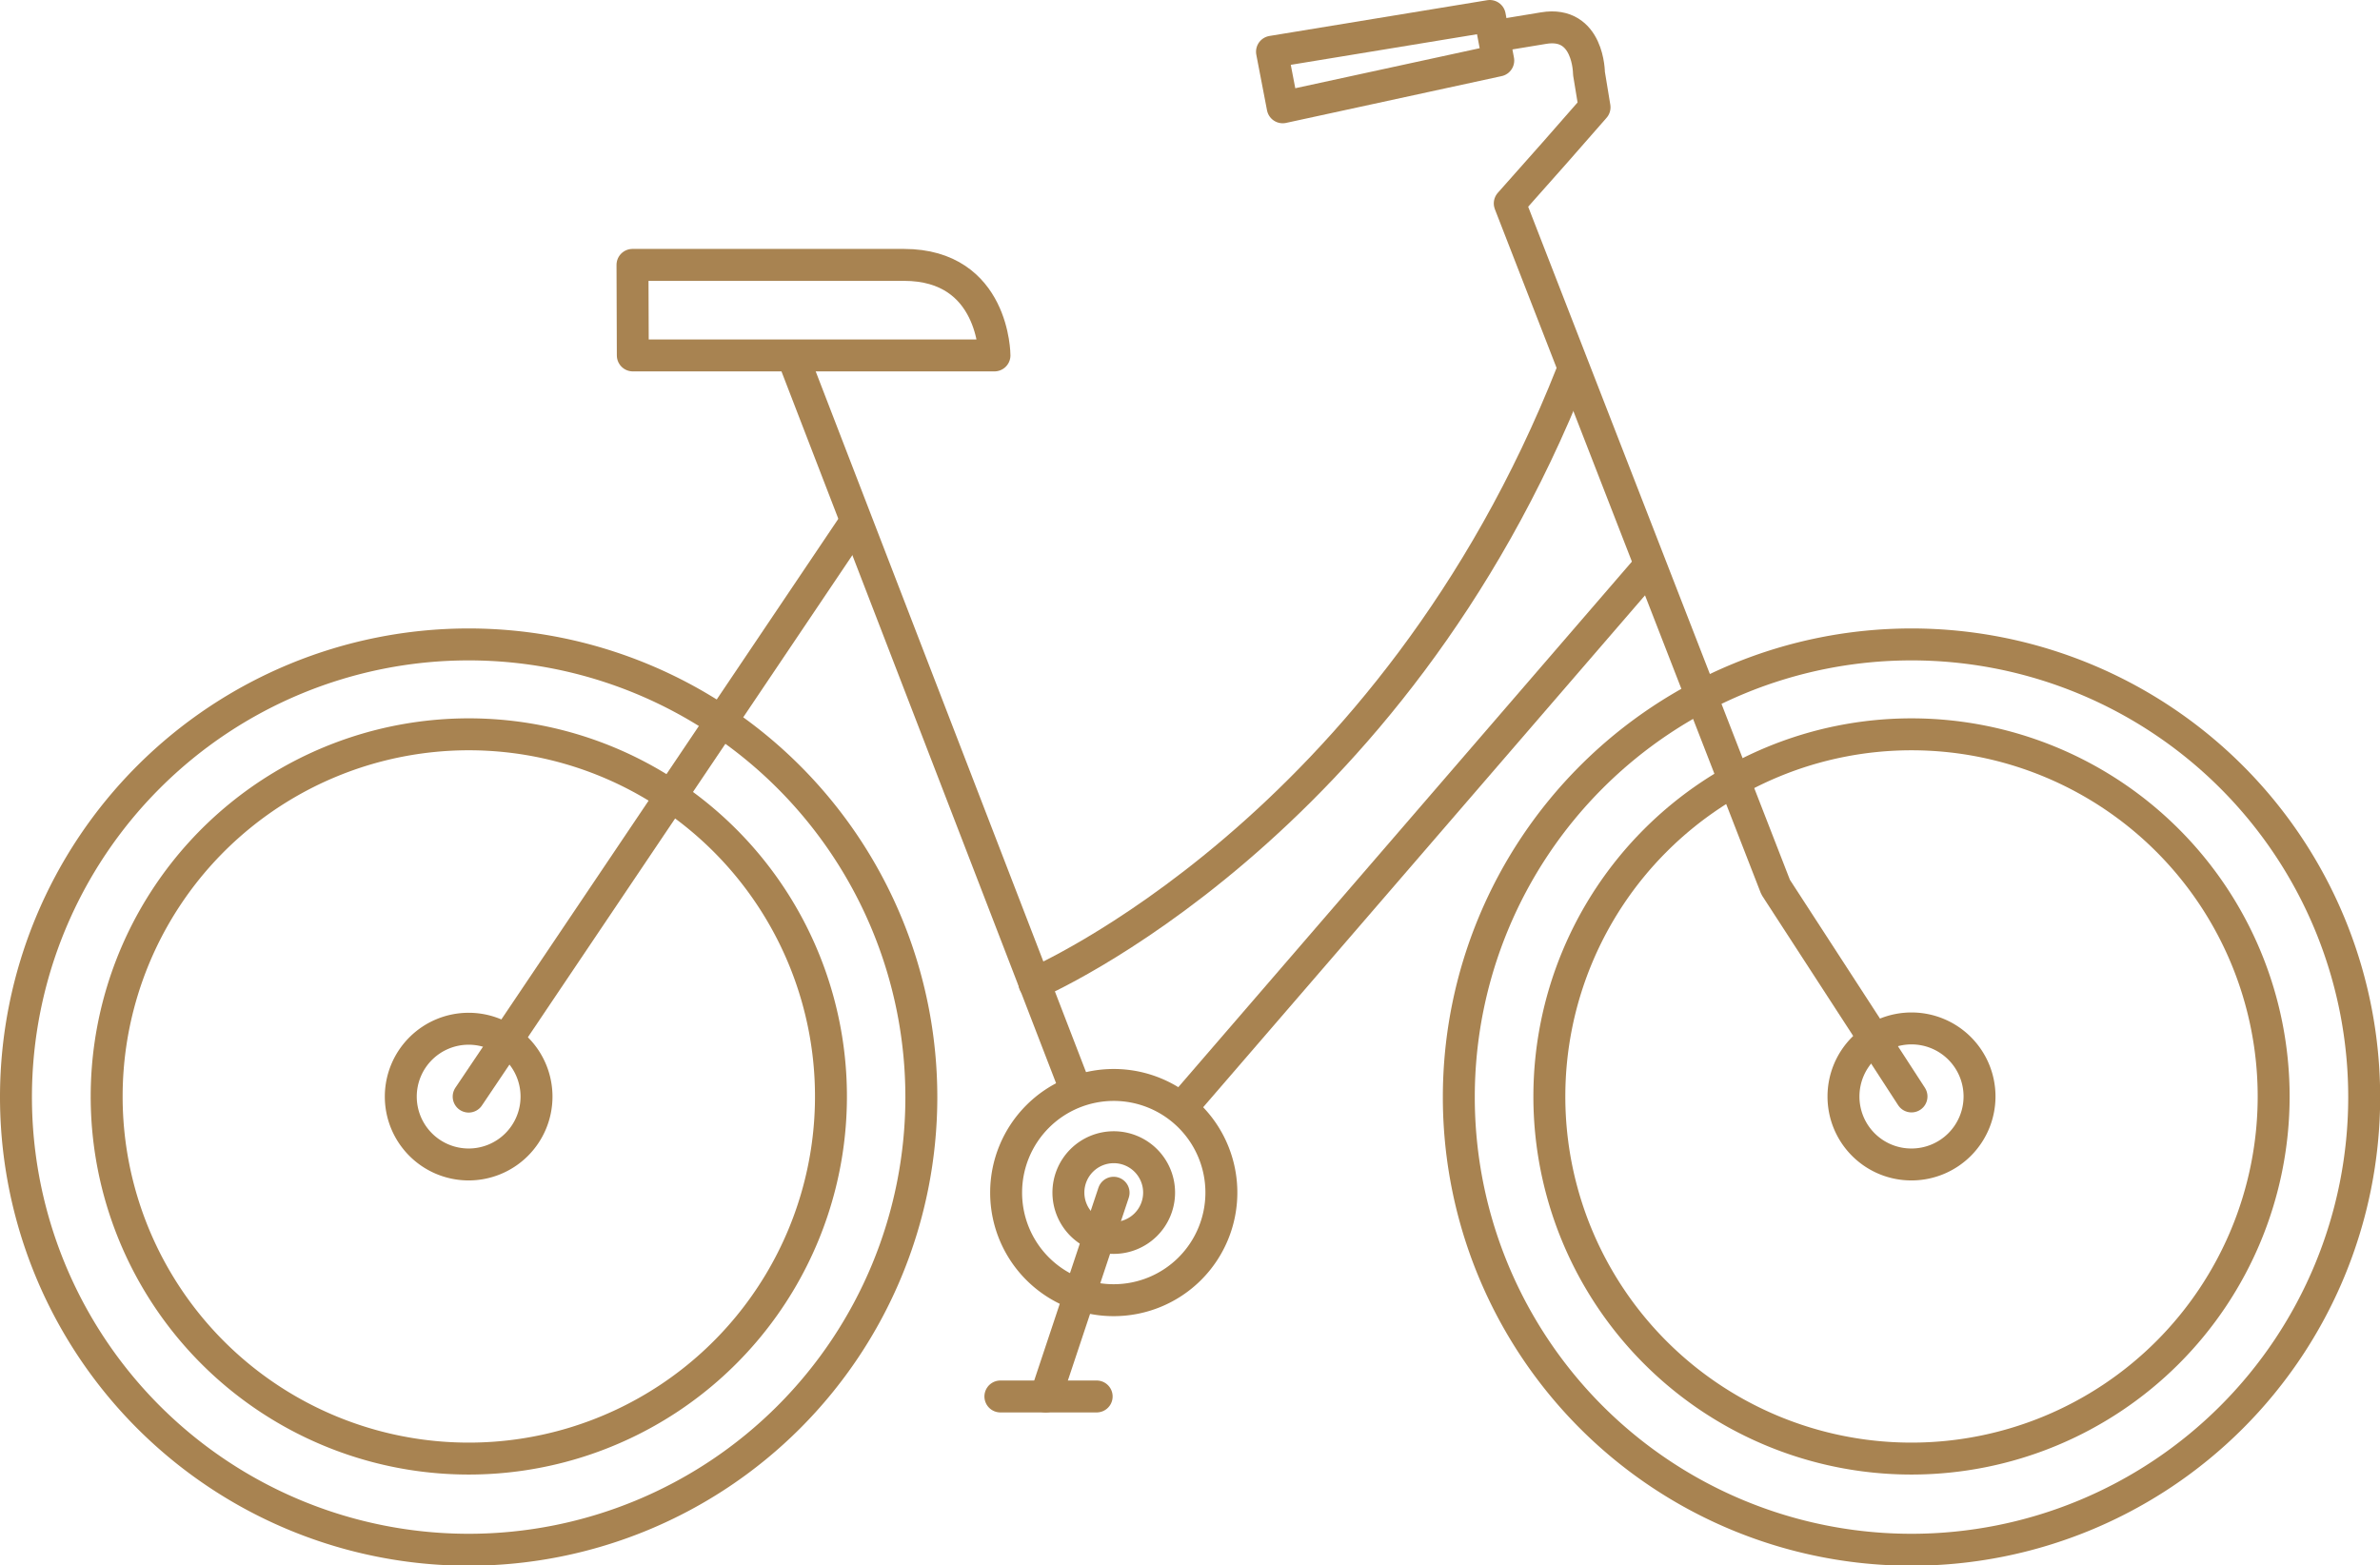<svg id="Ebene_1" data-name="Ebene 1" xmlns="http://www.w3.org/2000/svg" viewBox="0 0 149.05 98.02"><defs><style>.cls-1,.cls-2,.cls-3{fill:none;stroke:#a88351;stroke-width:2px;}.cls-1,.cls-2{stroke-miterlimit:10;}.cls-2,.cls-3{stroke-linecap:round;}.cls-3{stroke-linejoin:round;}</style></defs><title>Bike</title><path class="cls-1" d="M34.72,111.61A28.35,28.35,0,1,1,63.07,140,28.35,28.35,0,0,1,34.72,111.61Z" transform="translate(-33.72 -42.94)"/><path class="cls-1" d="M40.4,111.61a22.68,22.68,0,1,1,22.67,22.68A22.67,22.67,0,0,1,40.4,111.61Z" transform="translate(-33.72 -42.94)"/><path class="cls-1" d="M58.82,111.61a4.25,4.25,0,1,1,4.25,4.26A4.25,4.25,0,0,1,58.82,111.61Z" transform="translate(-33.72 -42.94)"/><path class="cls-1" d="M96.73,117.64a6.74,6.74,0,1,1,6.73,6.73A6.73,6.73,0,0,1,96.73,117.64Z" transform="translate(-33.72 -42.94)"/><path class="cls-1" d="M100.63,117.64a2.84,2.84,0,1,1,2.83,2.83A2.84,2.84,0,0,1,100.63,117.64Z" transform="translate(-33.72 -42.94)"/><path class="cls-1" d="M149.17,111.61a4.26,4.26,0,1,1,4.26,4.26A4.25,4.25,0,0,1,149.17,111.61Z" transform="translate(-33.72 -42.94)"/><path class="cls-1" d="M125.08,111.61A28.35,28.35,0,1,1,153.43,140,28.34,28.34,0,0,1,125.08,111.61Z" transform="translate(-33.72 -42.94)"/><path class="cls-1" d="M130.75,111.61a22.68,22.68,0,1,1,22.68,22.68A22.67,22.67,0,0,1,130.75,111.61Z" transform="translate(-33.72 -42.94)"/><line class="cls-2" x1="29.35" y1="68.68" x2="53.44" y2="32.89"/><line class="cls-2" x1="67.26" y1="67.97" x2="49.9" y2="22.97"/><path class="cls-2" d="M98.5,104.53S120.83,95,132.17,66.26" transform="translate(-33.72 -42.94)"/><line class="cls-2" x1="73.99" y1="69.39" x2="103.05" y2="35.72"/><path class="cls-3" d="M73.35,65.2H96s0-5.67-5.67-5.67h-17Z" transform="translate(-33.72 -42.94)"/><path class="cls-3" d="M153.43,111.61,144.92,98.5,128.27,55.68l2.83-3.19,2.48-2.83-.35-2.13s0-3.3-2.84-2.83l-2.12.35" transform="translate(-33.72 -42.94)"/><polygon class="cls-3" points="79.66 3.24 80.33 6.72 93.83 3.79 93.3 1 79.66 3.24"/><polyline class="cls-3" points="62.65 87.46 65.84 87.46 68.68 87.46"/><line class="cls-3" x1="69.74" y1="74.7" x2="65.49" y2="87.46"/></svg>